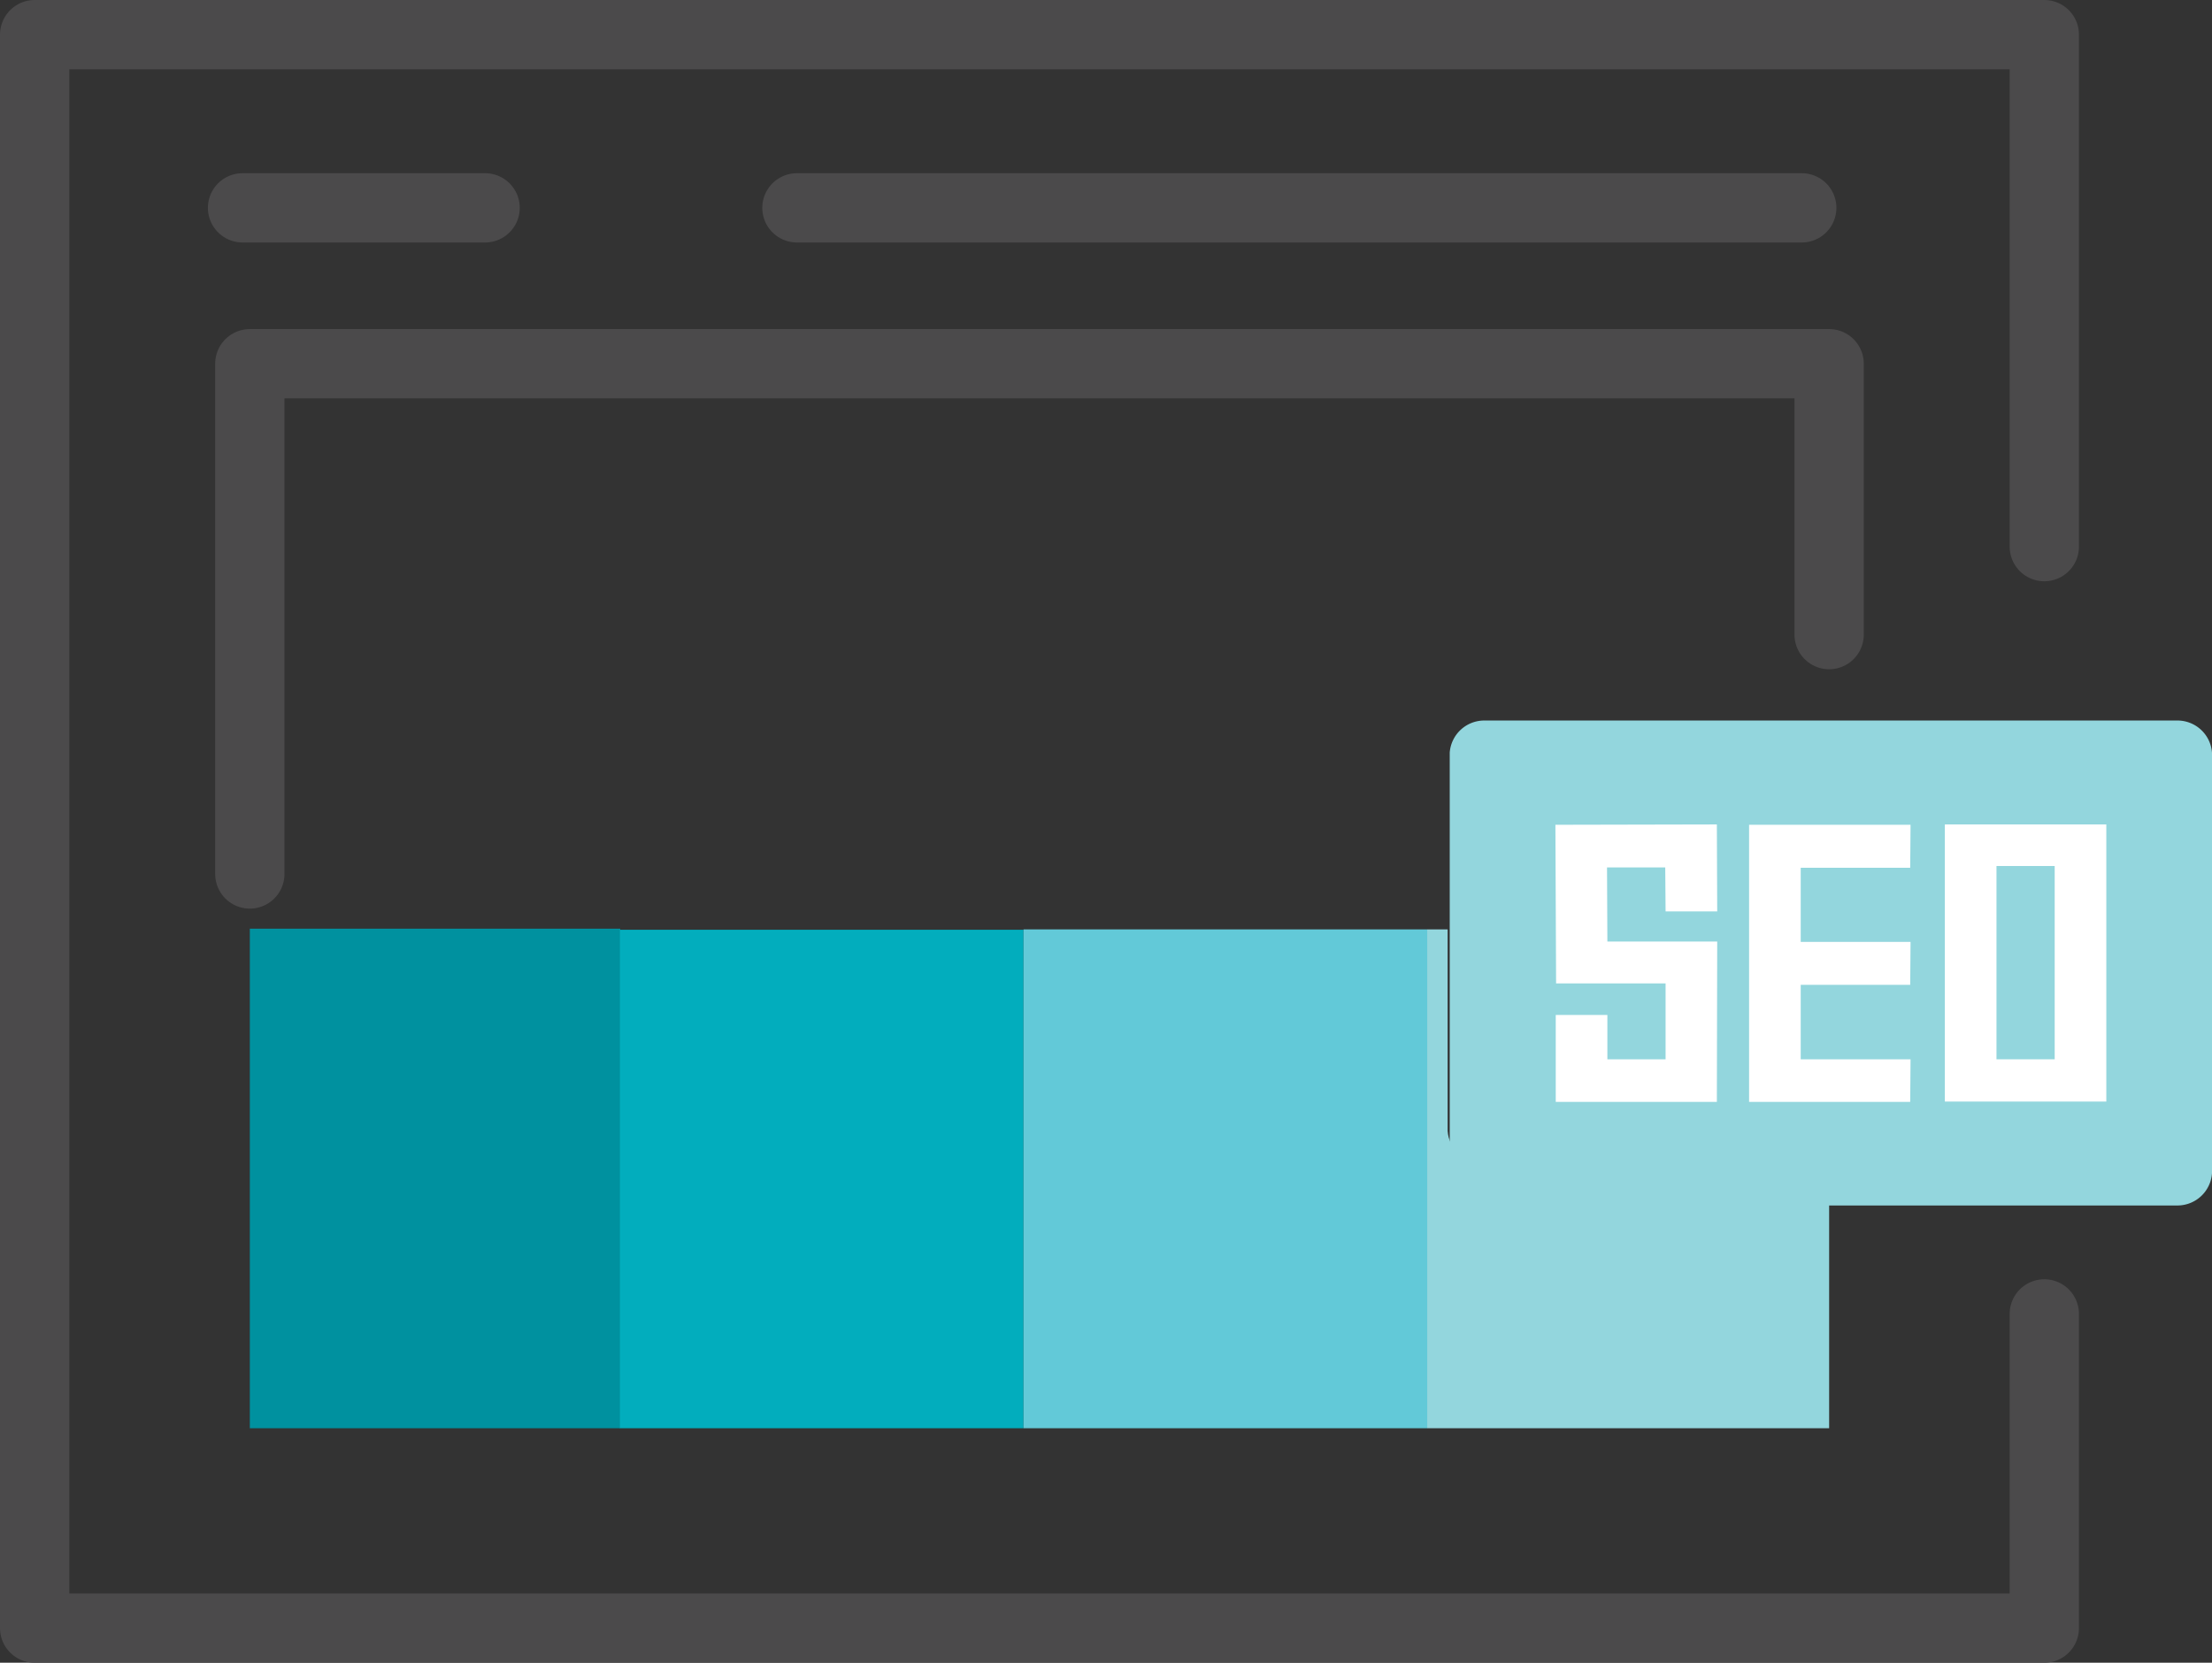 <svg xmlns="http://www.w3.org/2000/svg" xmlns:xlink="http://www.w3.org/1999/xlink" viewBox="0 0 63.84 48"><rect x="0" y="0" width="63.84" height="48" fill="#333333" stroke="none"/><defs><style>.cls-1,.cls-7{fill:none;}.cls-2{clip-path:url(#clip-path);}.cls-3{fill:#00919f;}.cls-4{fill:#02adbd;}.cls-5{fill:#62c9d8;}.cls-6{fill:#93d6dd;}.cls-7{stroke:#4b4a4b;stroke-linecap:round;stroke-linejoin:round;stroke-width:2px;}.cls-8{fill:#fff;}</style><clipPath id="clip-path"><path class="cls-1" d="M42.78,33.58a1,1,0,0,1-1-.93V20.52a1,1,0,0,1,1-.94h10V11.77H7.21V41.23H52.79V33.58Z"/></clipPath></defs><g id="Layer_2" data-name="Layer 2"><g id="Icon_Names" data-name="Icon Names"><g class="cls-2"><rect class="cls-3" x="3.87" y="29.19" width="16.41" height="11.65" transform="translate(47.09 22.94) rotate(90)"/><rect class="cls-4" x="15.52" y="29.22" width="16.41" height="11.65" transform="translate(58.76 11.32) rotate(90)"/><rect class="cls-5" x="27.16" y="29.22" width="16.41" height="11.65" transform="translate(70.41 -0.33) rotate(90)"/><rect class="cls-6" x="38.81" y="29.22" width="16.41" height="11.65" transform="translate(82.06 -11.98) rotate(90)"/></g><polyline class="cls-7" points="59 37.93 59 47 1 47 1 1 59 1 59 15.78"/><line class="cls-7" x1="7" y1="6" x2="14" y2="6"/><line class="cls-7" x1="23" y1="6" x2="52" y2="6"/><path class="cls-6" d="M62.84,34.8h-20a1,1,0,0,1-1-.93V21.73a1,1,0,0,1,1-.93h20a1,1,0,0,1,1,.93V33.87A1,1,0,0,1,62.84,34.8Z"/><path class="cls-8" d="M56.13,23.8h4.66v8H56.13Zm1.49,6.78H59.3V25H57.62Z"/><polygon class="cls-8" points="55.13 28.43 55.14 27.19 51.97 27.19 51.97 25.05 55.13 25.05 55.14 23.81 50.48 23.81 50.48 31.81 55.13 31.81 55.14 30.58 51.97 30.58 51.97 28.43 55.13 28.43"/><polygon class="cls-8" points="49.56 27.18 46.39 27.18 46.38 25.04 48.06 25.04 48.07 26.31 49.56 26.31 49.55 23.8 44.89 23.81 44.91 28.39 48.07 28.39 48.07 30.58 46.39 30.58 46.39 29.3 44.9 29.3 44.9 31.81 49.55 31.81 49.56 27.18"/><polyline class="cls-7" points="52.79 18.32 52.79 10.5 7.21 10.5 7.21 25.23"/></g></g></svg>